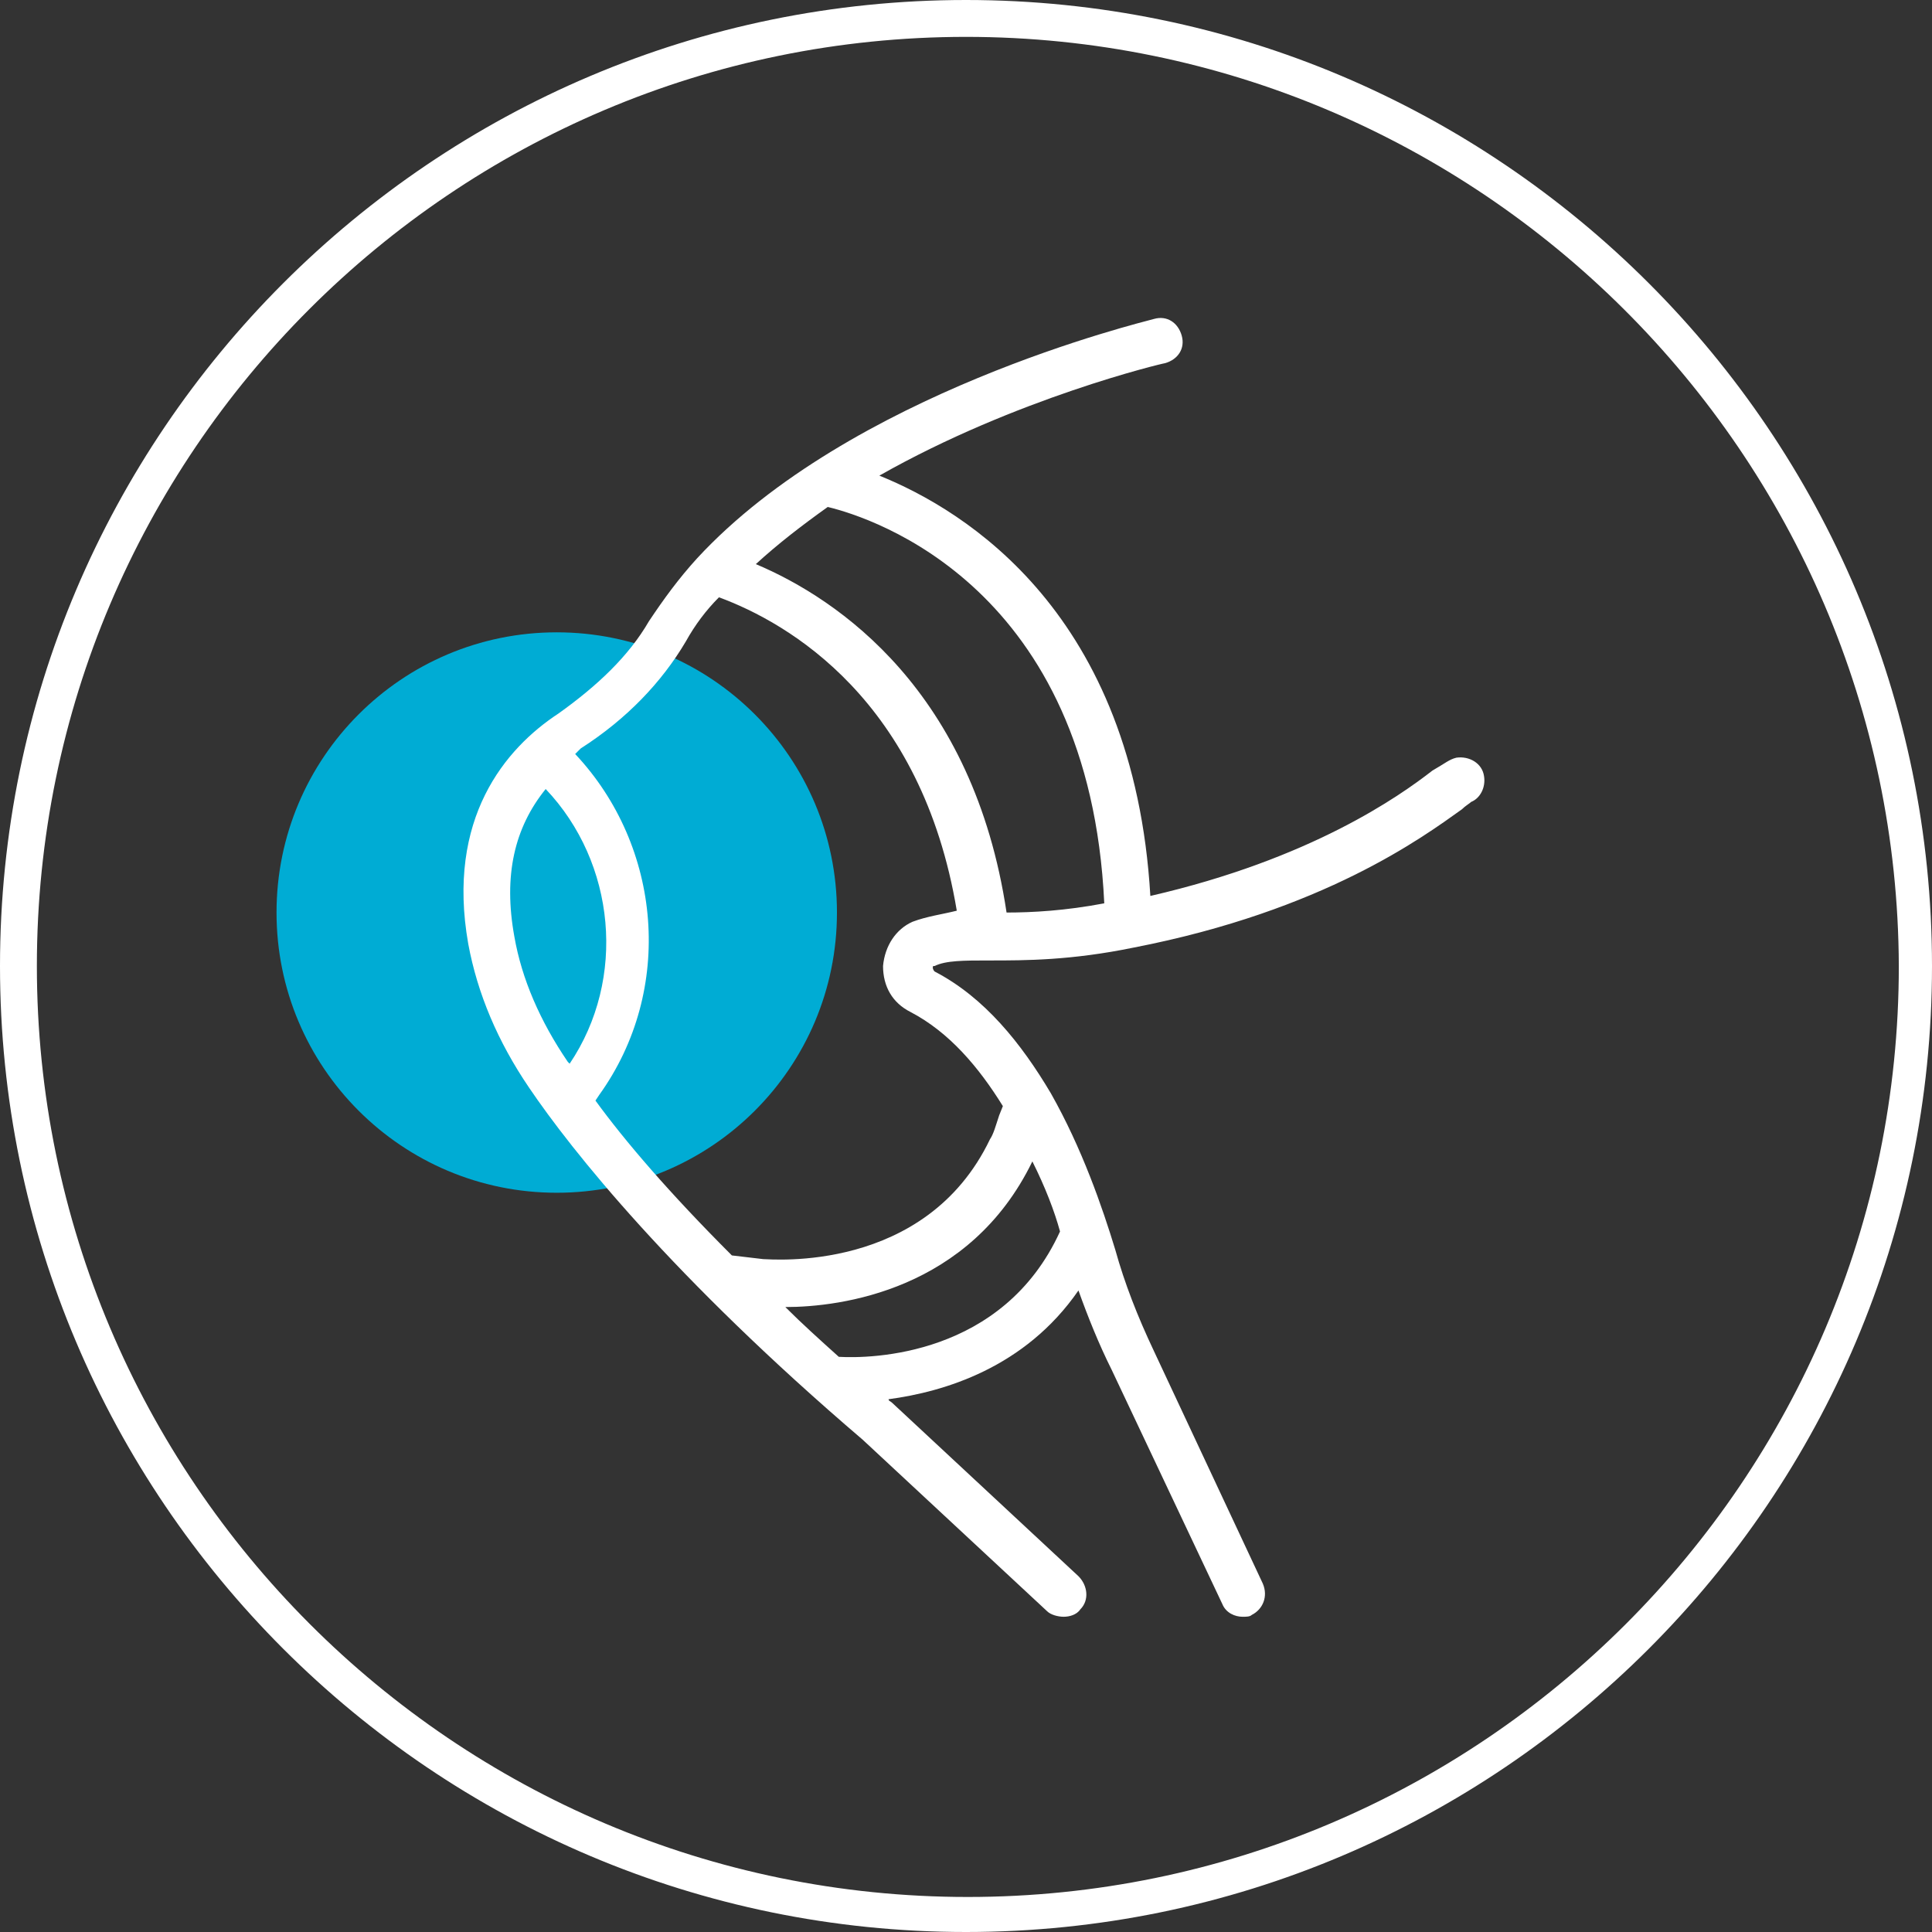 <?xml version="1.0" encoding="utf-8"?>
<!-- Generator: Adobe Illustrator 26.0.2, SVG Export Plug-In . SVG Version: 6.00 Build 0)  -->
<svg version="1.0" id="Layer_1" xmlns="http://www.w3.org/2000/svg" xmlns:xlink="http://www.w3.org/1999/xlink" x="0px" y="0px"
	 viewBox="0 0 104.8 104.8" style="enable-background:new 0 0 104.8 104.8;" xml:space="preserve">
<rect x="0" y="0" width="104.8" height="104.8" fill="#333333" stroke="none"/>
<style type="text/css">
	.st0{fill:#00ACD4;}
	.st1{fill:#FFFFFF;}
</style>
<circle class="st0" cx="30.2" cy="49.5" r="15.2"/>
<g>
	<path class="st1" d="M52.4,104.8C23.5,104.8,0,81.3,0,52.4S23.5,0,52.4,0s52.4,23.5,52.4,52.4S81.3,104.8,52.4,104.8z M52.4,2
		C24.6,2,2,24.6,2,52.4s22.6,50.5,50.5,50.5c27.8,0,50.5-22.6,50.5-50.5C102.9,24.6,80.2,2,52.4,2z"/>
</g>
<path class="st1" d="M80.5,42.1c-0.1-0.7-0.8-1.1-1.5-1c-0.4,0.1-0.6,0.3-1.3,0.7c-1.8,1.4-6.6,4.8-15.3,6.8
	c-0.9-15.3-10-20.9-14.7-22.8c7.4-4.2,15.4-6.1,15.5-6.1c0.7-0.2,1.1-0.8,0.9-1.5c-0.2-0.7-0.8-1.1-1.5-0.9c-0.7,0.2-16.5,4-24.8,13
	c0,0,0,0,0,0c-1,1.1-1.8,2.2-2.6,3.4c-1.1,1.9-2.8,3.5-4.9,5c-2.9,1.9-6.1,5.7-4.9,12.5c0.5,2.7,1.6,5.3,3.3,7.8
	c2.3,3.4,7.8,10.3,18.1,19.1l10,9.3c0.2,0.2,0.6,0.3,0.9,0.3c0.3,0,0.7-0.1,0.9-0.4c0.5-0.5,0.4-1.3-0.1-1.8l-10.1-9.4
	c-0.1-0.1-0.2-0.1-0.2-0.2c3-0.4,7.4-1.7,10.3-5.9c0.5,1.4,1.1,2.9,1.8,4.3L66.3,87c0.2,0.5,0.7,0.7,1.1,0.7c0.2,0,0.4,0,0.5-0.1
	c0.6-0.3,0.9-1,0.6-1.7l-5.9-12.6c-0.9-1.9-1.6-3.7-2.1-5.5c-0.7-2.3-1.8-5.5-3.5-8.5c0,0,0,0,0,0c-1.6-2.7-3.6-5.2-6.3-6.6
	c-0.1-0.1-0.1-0.2-0.1-0.2c0-0.1,0-0.1,0.1-0.1c0.6-0.3,1.6-0.3,2.9-0.3c0,0,0,0,0,0c0,0,0,0,0,0c0,0,0.1,0,0.1,0
	c1.9,0,4.4,0,7.8-0.7c10.3-2,15.7-6,17.8-7.5c0.2-0.2,0.4-0.3,0.5-0.4C80.3,43.3,80.6,42.7,80.5,42.1z M30.8,57.6
	c-1.5-2.2-2.5-4.5-2.9-6.8c-0.6-3.3,0-5.9,1.7-8c3.8,4,4.4,10.3,1.3,14.9C30.8,57.6,30.8,57.6,30.8,57.6z M57.5,66.8
	c-3.1,6.8-10.3,6.9-12,6.8c-1-0.9-2-1.8-2.9-2.7c3,0,10-0.9,13.4-7.9C56.7,64.4,57.2,65.7,57.5,66.8z M49.5,50
	c-0.9,0.4-1.5,1.3-1.6,2.4c0,1.1,0.5,2,1.5,2.5c2.1,1.1,3.7,3,5,5.1l-0.2,0.5c-0.2,0.6-0.3,1-0.5,1.3c-3.5,7.3-11.9,6.5-12.3,6.5
	l-1.7-0.2c-3.4-3.4-5.8-6.2-7.4-8.4l0.2-0.3c4.1-5.7,3.4-13.5-1.3-18.5c0.1-0.1,0.2-0.2,0.3-0.3c2.5-1.6,4.4-3.6,5.7-5.8
	c0.5-0.9,1.1-1.7,1.8-2.4c3.8,1.4,11,5.6,12.9,17C51.1,49.6,50.3,49.7,49.5,50z M54.6,49.5c-1.8-12-9.1-17-13.6-18.9
	c1.2-1.1,2.5-2.1,3.9-3.1c2.5,0.6,14.2,4.4,15,21.5C57.8,49.4,56,49.5,54.6,49.5z"/>
</svg>
